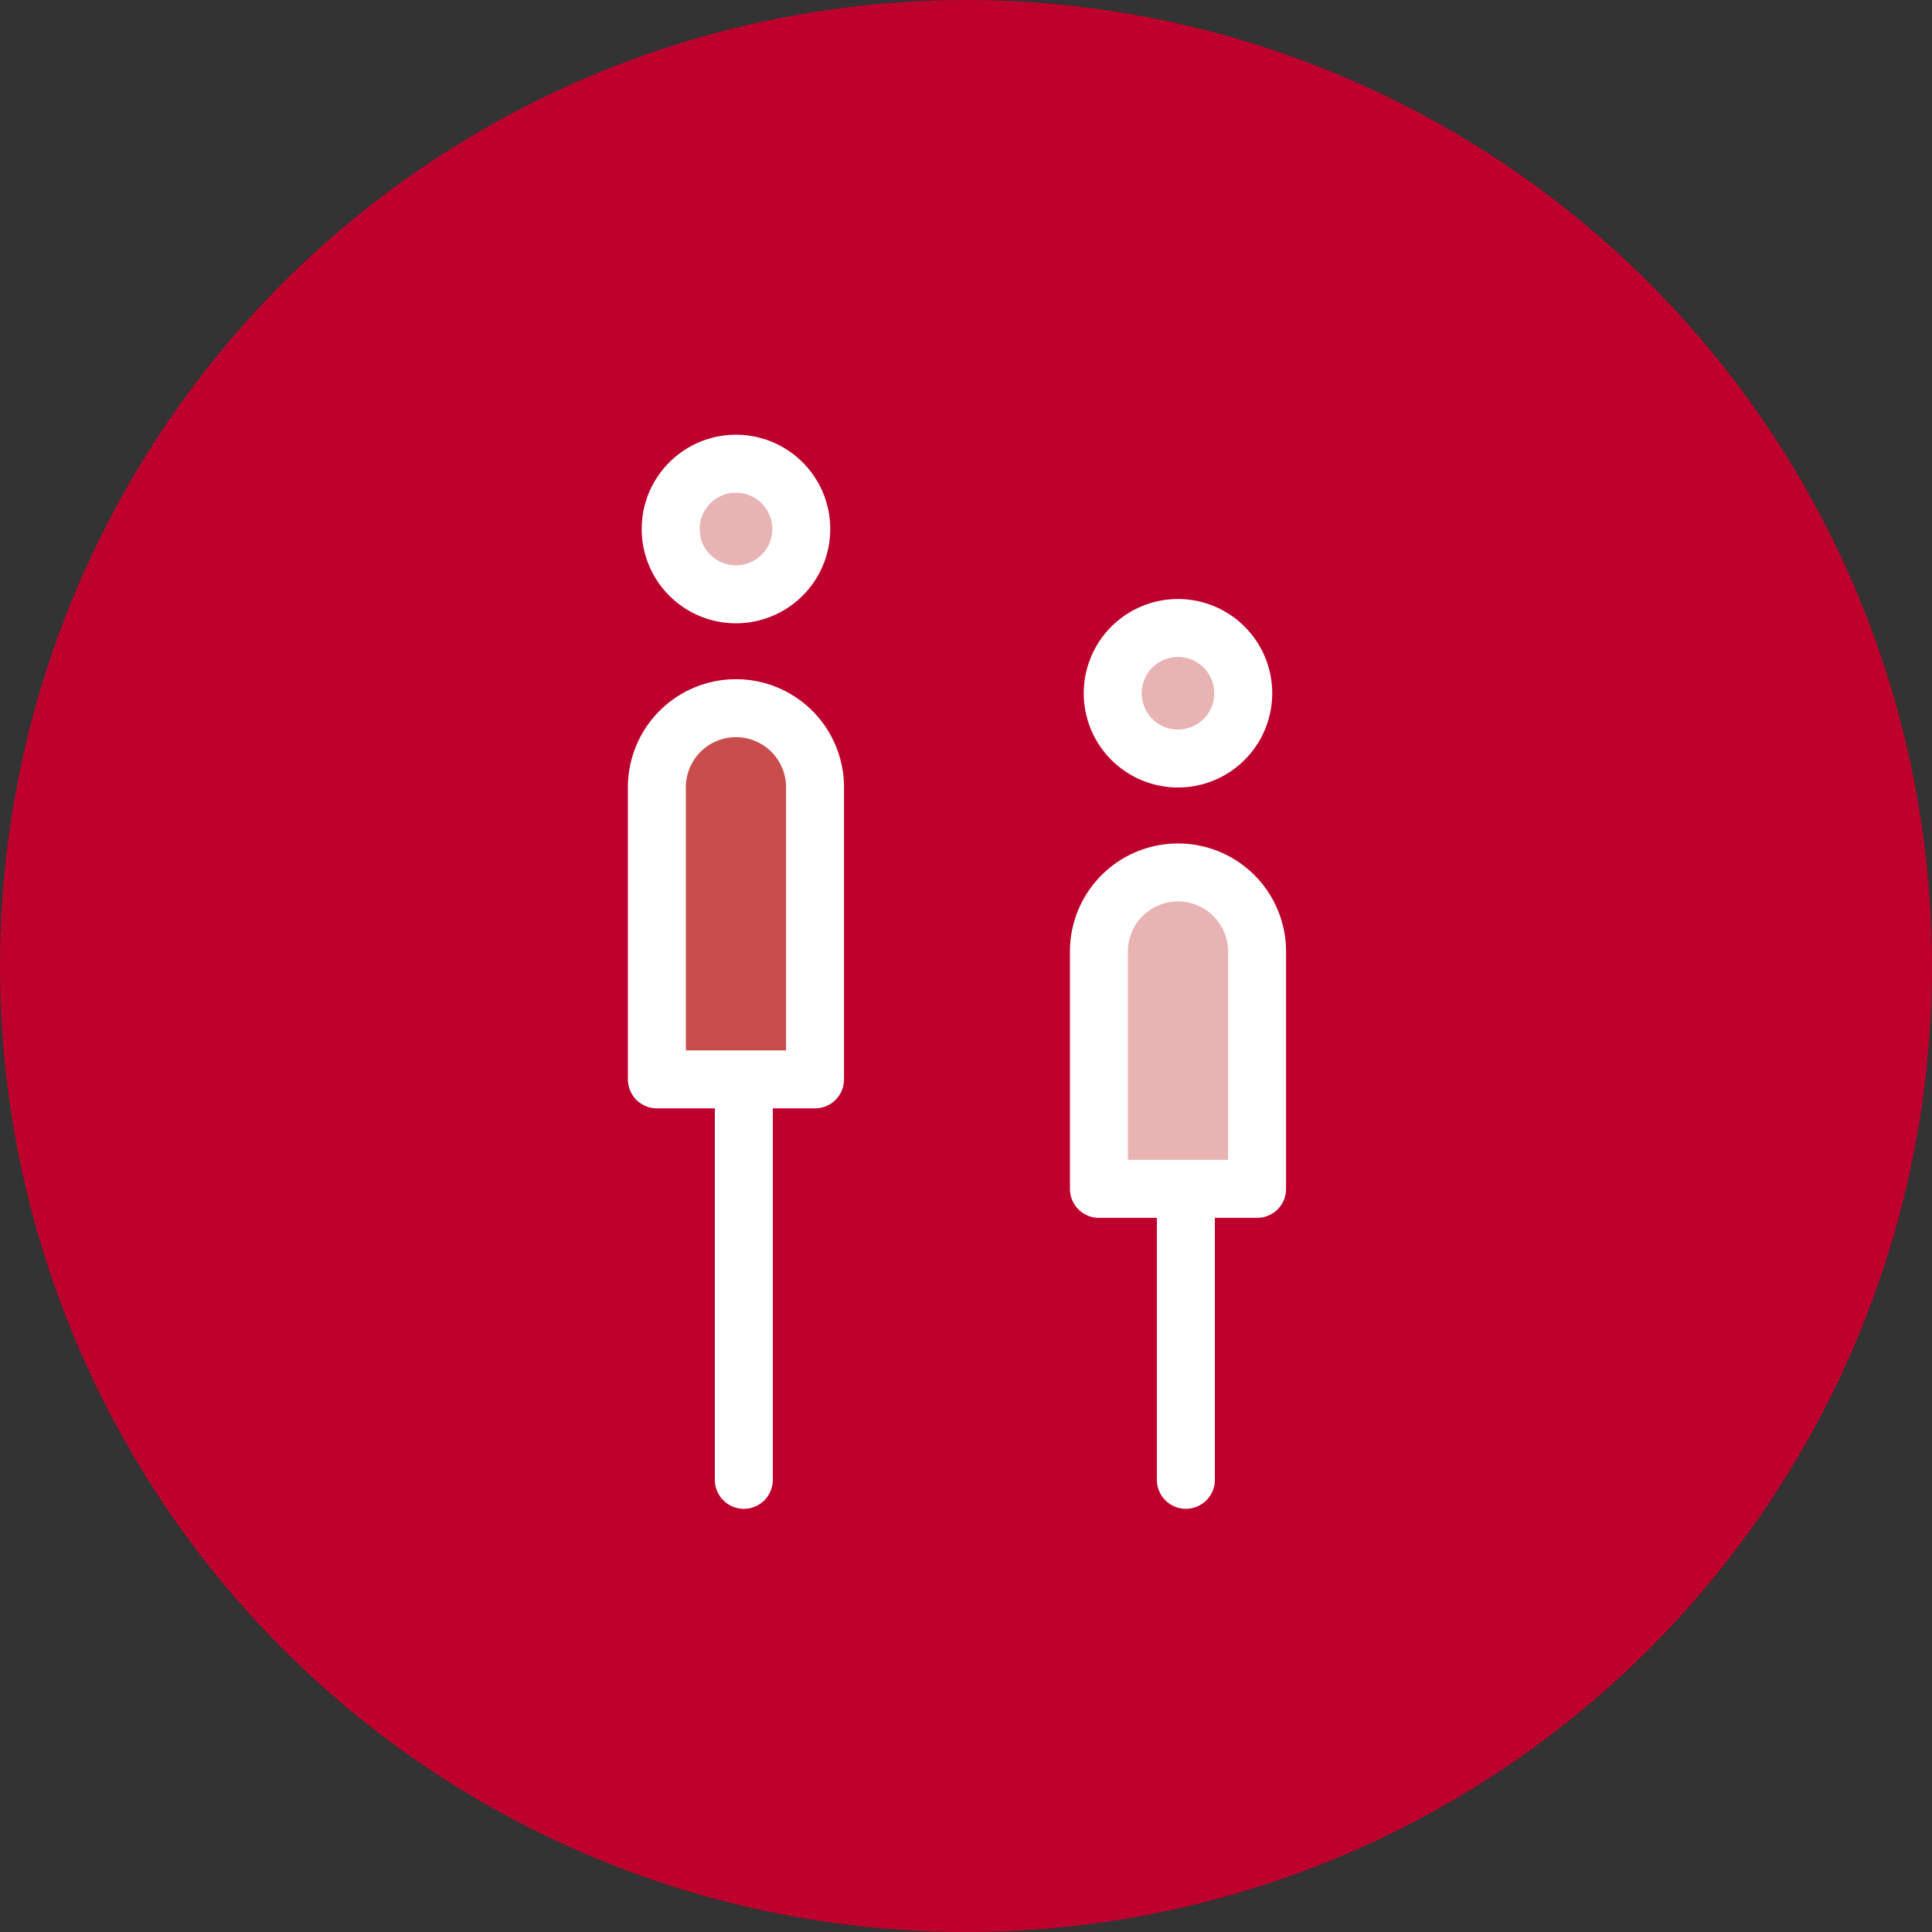 <svg xmlns="http://www.w3.org/2000/svg" width="50" height="50" viewBox="0 0 50 50">
  <rect x="0" y="0" width="50" height="50" fill="#333333" stroke="none"/>
  <g id="Nachfolger" transform="translate(-73 -2173)">
    <circle id="Ellipse_65" data-name="Ellipse 65" cx="25" cy="25" r="25" transform="translate(73 2173)" fill="#be002d"/>
    <g id="Gruppe_171" data-name="Gruppe 171" transform="translate(77.808 2178.683)">
      <path id="Pfad_247" data-name="Pfad 247" d="M13.7,24.24" fill="#ad0f0a" stroke="#fff" stroke-linecap="round" stroke-linejoin="round" stroke-width="1.5"/>
      <path id="Rechteck_97" data-name="Rechteck 97" d="M2.046,0h0A2.046,2.046,0,0,1,4.093,2.046v7.56a0,0,0,0,1,0,0H0a0,0,0,0,1,0,0V2.046A2.046,2.046,0,0,1,2.046,0Z" transform="translate(12.192 12.645)" fill="#ca4d4d" stroke="#fff" stroke-linecap="round" stroke-linejoin="round" stroke-width="1.5"/>
      <line id="Linie_85" data-name="Linie 85" y2="10.202" transform="translate(14.442 22.413)" fill="#ad0f0a" stroke="#fff" stroke-linecap="round" stroke-linejoin="round" stroke-width="1.5"/>
      <path id="Pfad_248" data-name="Pfad 248" d="M15.534,6.922a1.69,1.69,0,1,1-2.38-.21A1.69,1.69,0,0,1,15.534,6.922Z" fill="#e8b3b3" stroke="#fff" stroke-linecap="round" stroke-linejoin="round" stroke-width="1.5"/>
      <path id="Pfad_249" data-name="Pfad 249" d="M14.239,21.559" fill="#ad0f0a" stroke="#fff" stroke-linecap="round" stroke-linejoin="round" stroke-width="1.5"/>
      <path id="Pfad_250" data-name="Pfad 250" d="M25.139,27.075" fill="#ad0f0a" stroke="#fff" stroke-linecap="round" stroke-linejoin="round" stroke-width="1.5"/>
      <path id="Rechteck_98" data-name="Rechteck 98" d="M2.046,0h0A2.046,2.046,0,0,1,4.093,2.046V8.189a0,0,0,0,1,0,0H0a0,0,0,0,1,0,0V2.046A2.046,2.046,0,0,1,2.046,0Z" transform="translate(23.632 16.896)" fill="#e8b3b3" stroke="#fff" stroke-linecap="round" stroke-linejoin="round" stroke-width="1.5"/>
      <line id="Linie_86" data-name="Linie 86" y2="7.367" transform="translate(25.882 25.248)" fill="#ad0f0a" stroke="#fff" stroke-linecap="round" stroke-linejoin="round" stroke-width="1.5"/>
      <path id="Pfad_251" data-name="Pfad 251" d="M26.973,11.174a1.689,1.689,0,1,1-2.38-.21A1.689,1.689,0,0,1,26.973,11.174Z" fill="#e8b3b3" stroke="#fff" stroke-linecap="round" stroke-linejoin="round" stroke-width="1.5"/>
      <path id="Pfad_252" data-name="Pfad 252" d="M25.678,24.393" fill="#ad0f0a" stroke="#fff" stroke-linecap="round" stroke-linejoin="round" stroke-width="1.5"/>
    </g>
  </g>
</svg>

